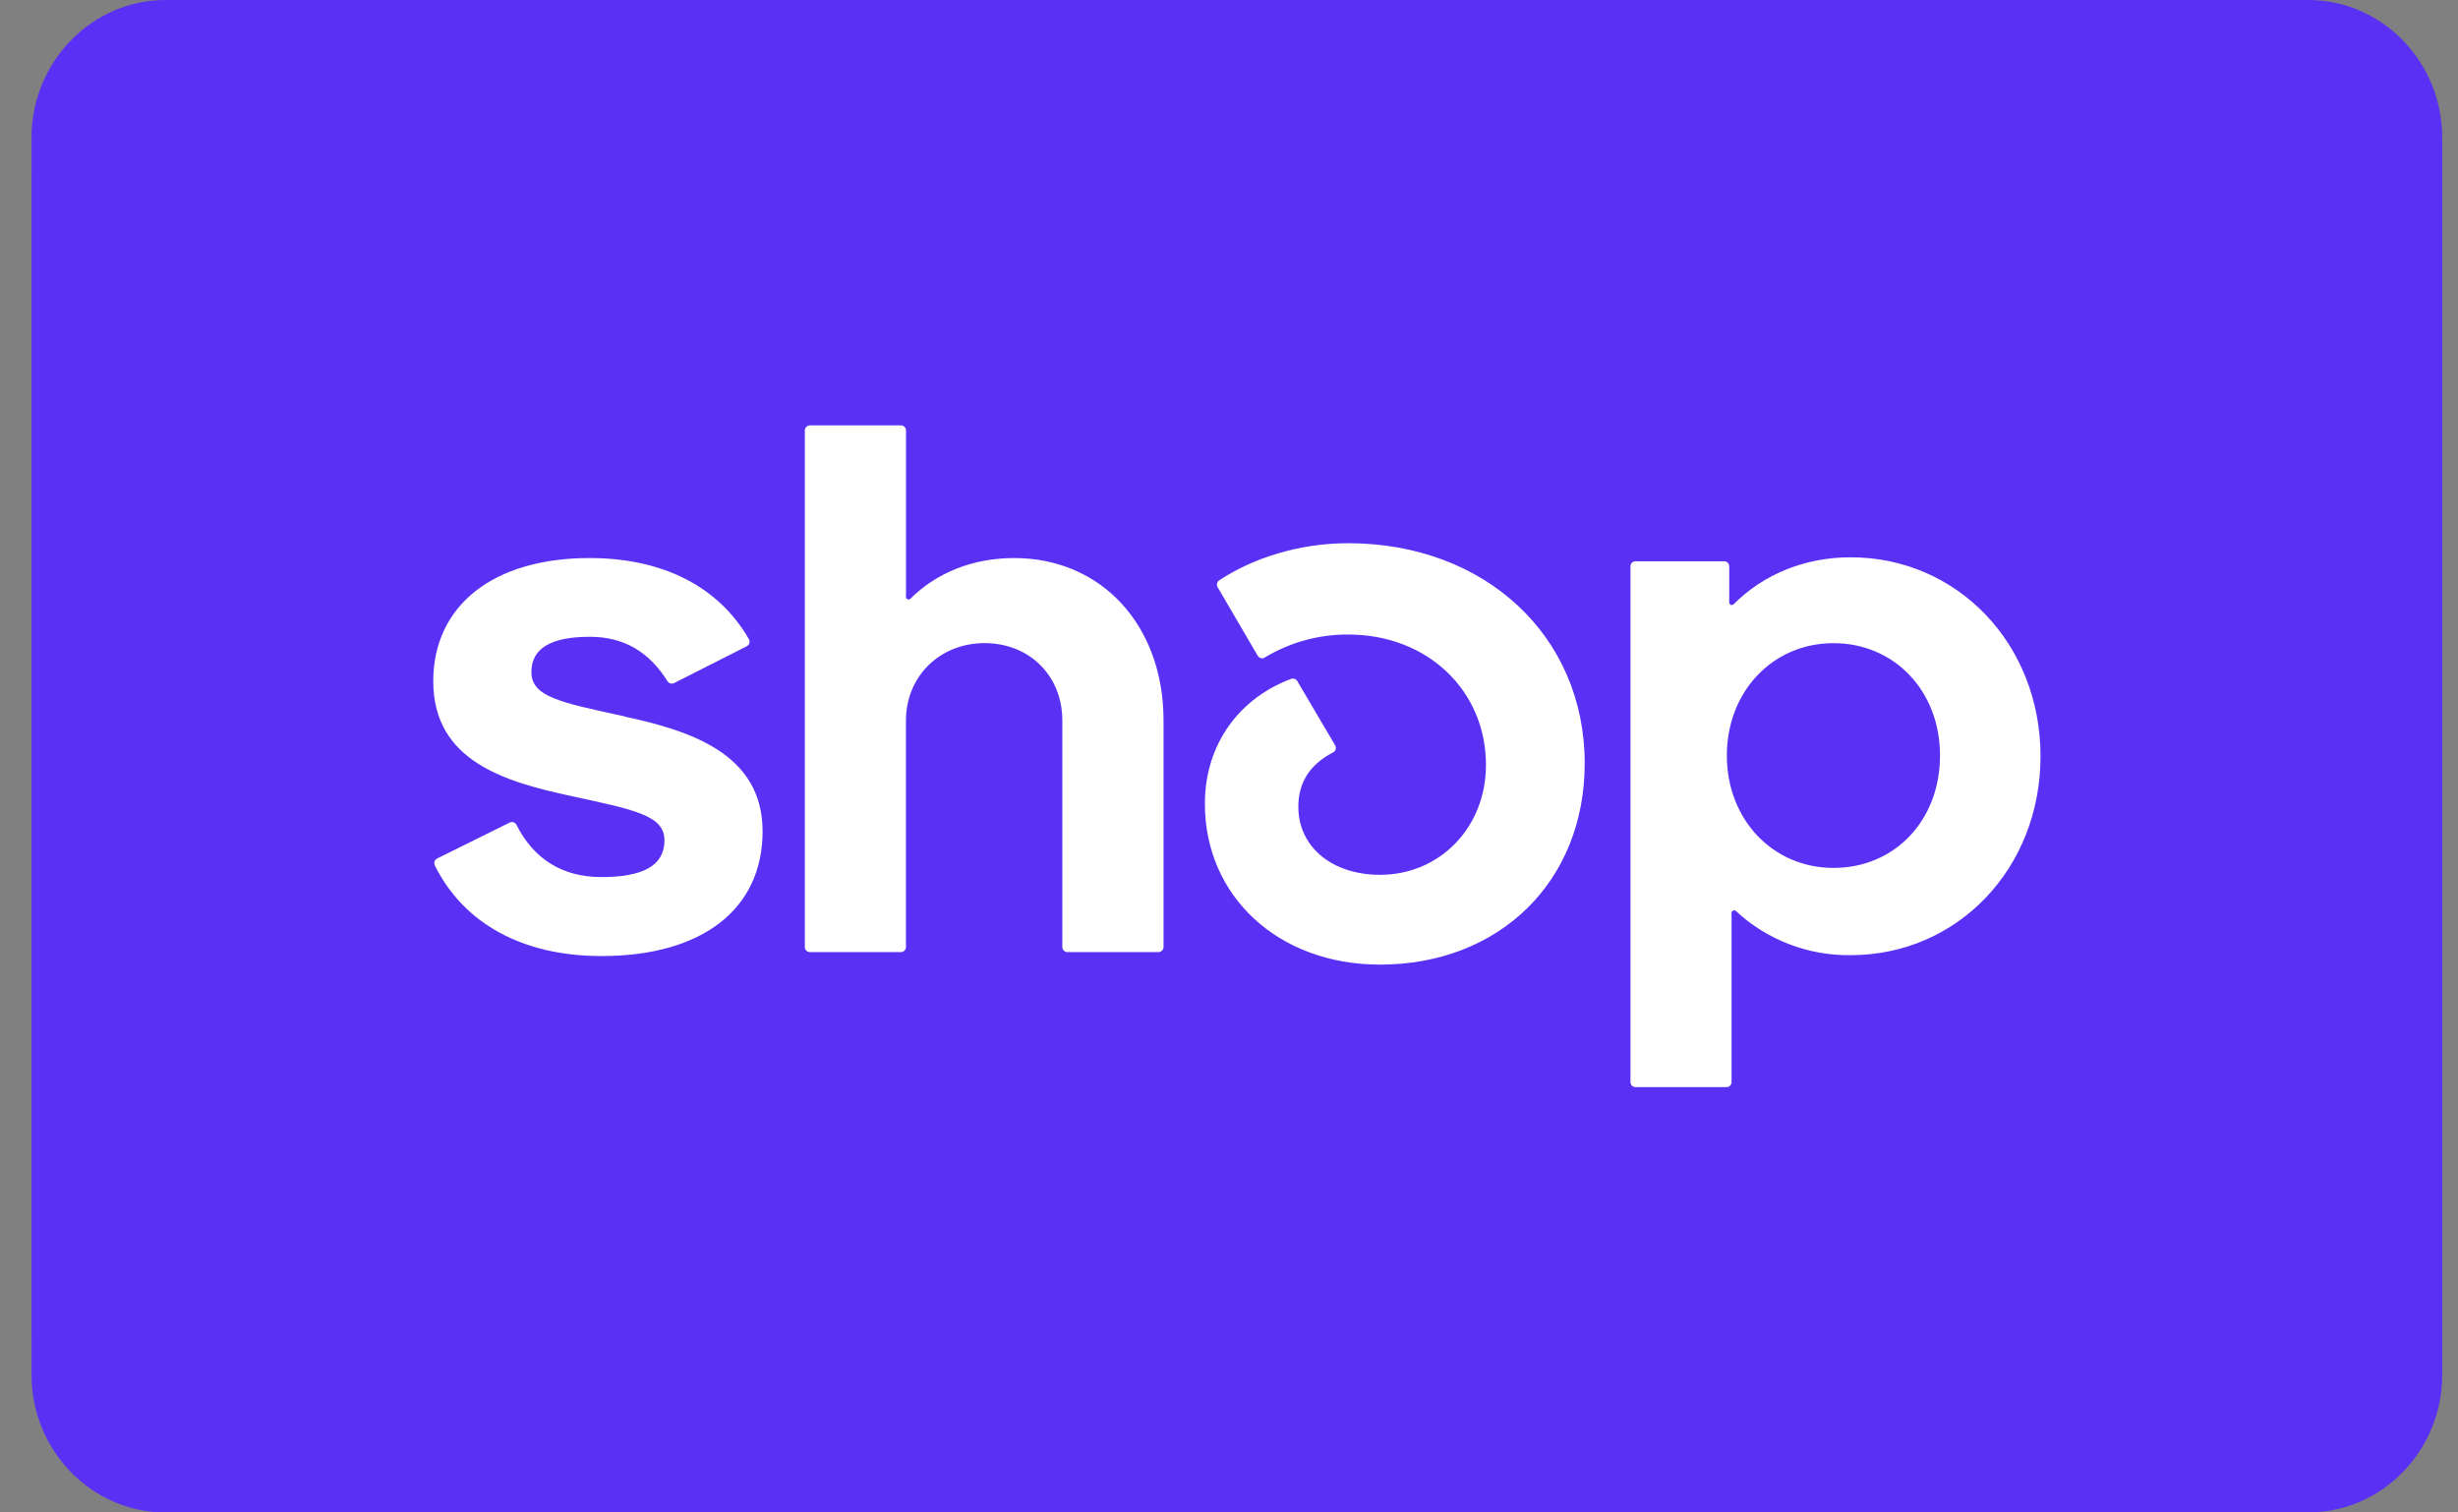 <svg xmlns="http://www.w3.org/2000/svg" fill="none" viewBox="0 0 52 32" height="32" width="52">
<rect x="0" y="0" width="52" height="32" fill="#808080" stroke="none"/>
<g clip-path="url(#clip0_15632_4644)">
<path fill="black" d="M47.64 0H4.693C2.411 0 0.667 1.733 0.667 4V28C0.667 30.267 2.545 32 4.693 32H47.64C49.922 32 51.666 30.267 51.666 28V4C51.666 1.733 49.788 0 47.64 0Z" opacity="0.07"></path>
<path fill="#5A31F4" d="M48.833 0C50.392 0 51.666 1.309 51.666 2.909V29.091C51.666 30.691 50.392 32 48.833 32H3.498C1.942 32 0.667 30.691 0.667 29.091V2.909C0.667 1.309 1.942 0 3.5 0H48.833Z"></path>
<path fill="white" d="M13.215 15.157C11.85 14.86 11.242 14.744 11.242 14.217C11.242 13.721 11.653 13.473 12.477 13.473C13.202 13.473 13.73 13.791 14.121 14.412C14.135 14.435 14.157 14.452 14.183 14.46C14.209 14.467 14.237 14.464 14.261 14.452L15.799 13.673C15.812 13.666 15.823 13.657 15.833 13.645C15.842 13.634 15.849 13.621 15.853 13.606C15.857 13.592 15.858 13.577 15.856 13.563C15.854 13.548 15.849 13.534 15.842 13.521C15.204 12.413 14.026 11.807 12.473 11.807C10.433 11.807 9.166 12.813 9.166 14.415C9.166 16.115 10.709 16.544 12.078 16.841C13.447 17.137 14.057 17.255 14.057 17.781C14.057 18.309 13.611 18.557 12.724 18.557C11.903 18.557 11.295 18.181 10.925 17.451C10.913 17.426 10.89 17.407 10.863 17.398C10.836 17.389 10.807 17.391 10.782 17.404L9.248 18.164C9.222 18.177 9.202 18.2 9.193 18.228C9.184 18.256 9.186 18.286 9.2 18.312C9.809 19.539 11.057 20.228 12.725 20.228C14.85 20.228 16.133 19.239 16.133 17.588C16.133 15.937 14.583 15.457 13.216 15.161L13.215 15.157ZM21.456 11.807C20.583 11.807 19.813 12.116 19.26 12.668C19.252 12.676 19.242 12.681 19.232 12.684C19.221 12.686 19.21 12.685 19.2 12.68C19.189 12.676 19.181 12.669 19.175 12.659C19.169 12.65 19.167 12.639 19.167 12.628V9.108C19.168 9.094 19.165 9.08 19.16 9.067C19.154 9.054 19.146 9.042 19.136 9.032C19.126 9.022 19.114 9.014 19.101 9.008C19.088 9.003 19.074 9 19.06 9H17.134C17.12 9 17.106 9.003 17.092 9.008C17.079 9.014 17.067 9.022 17.057 9.032C17.047 9.042 17.039 9.054 17.034 9.068C17.029 9.081 17.026 9.095 17.027 9.109V20.035C17.026 20.049 17.029 20.063 17.034 20.076C17.039 20.09 17.047 20.102 17.057 20.112C17.067 20.122 17.079 20.13 17.092 20.136C17.106 20.141 17.12 20.144 17.134 20.144H19.057C19.072 20.144 19.086 20.142 19.099 20.136C19.113 20.131 19.125 20.122 19.135 20.112C19.145 20.102 19.153 20.09 19.159 20.077C19.164 20.063 19.166 20.049 19.166 20.035V15.243C19.166 14.316 19.875 13.607 20.829 13.607C21.782 13.607 22.474 14.301 22.474 15.243V20.035C22.474 20.049 22.477 20.063 22.482 20.077C22.487 20.09 22.495 20.102 22.505 20.112C22.515 20.122 22.527 20.131 22.541 20.136C22.554 20.142 22.569 20.144 22.583 20.144H24.506C24.521 20.144 24.535 20.142 24.548 20.136C24.562 20.131 24.574 20.122 24.584 20.112C24.594 20.102 24.602 20.09 24.608 20.077C24.613 20.063 24.615 20.049 24.615 20.035V15.243C24.615 13.229 23.3 11.807 21.456 11.807ZM28.519 11.493C27.475 11.493 26.497 11.813 25.795 12.277C25.771 12.292 25.754 12.316 25.748 12.343C25.741 12.37 25.745 12.398 25.759 12.423L26.607 13.873C26.614 13.886 26.623 13.896 26.634 13.905C26.645 13.914 26.658 13.92 26.672 13.924C26.686 13.928 26.7 13.929 26.714 13.927C26.728 13.925 26.742 13.92 26.754 13.913C27.287 13.591 27.899 13.421 28.523 13.425C30.201 13.425 31.436 14.613 31.436 16.183C31.436 17.52 30.448 18.509 29.196 18.509C28.176 18.509 27.467 17.915 27.467 17.073C27.467 16.592 27.671 16.197 28.202 15.919C28.216 15.912 28.227 15.903 28.237 15.891C28.246 15.88 28.253 15.867 28.257 15.853C28.261 15.838 28.262 15.824 28.26 15.809C28.258 15.794 28.253 15.78 28.245 15.768L27.445 14.411C27.433 14.389 27.413 14.372 27.388 14.363C27.364 14.355 27.338 14.355 27.314 14.364C26.242 14.763 25.49 15.721 25.49 17.009C25.49 18.956 27.036 20.409 29.194 20.409C31.713 20.409 33.525 18.659 33.525 16.149C33.525 13.459 31.418 11.493 28.519 11.493ZM39.151 11.791C38.18 11.791 37.309 12.151 36.675 12.785C36.64 12.821 36.583 12.795 36.583 12.747V11.984C36.583 11.97 36.58 11.956 36.575 11.942C36.57 11.929 36.562 11.917 36.552 11.907C36.542 11.897 36.53 11.889 36.517 11.883C36.504 11.877 36.489 11.875 36.475 11.875H34.6C34.586 11.875 34.572 11.877 34.559 11.883C34.545 11.889 34.533 11.897 34.523 11.907C34.513 11.917 34.505 11.929 34.5 11.942C34.495 11.956 34.492 11.97 34.493 11.984V22.893C34.493 22.907 34.495 22.922 34.501 22.935C34.506 22.948 34.514 22.96 34.524 22.97C34.534 22.98 34.546 22.988 34.559 22.993C34.572 22.998 34.586 23.001 34.6 23.001H36.523C36.538 23.002 36.552 22.999 36.565 22.994C36.579 22.988 36.591 22.98 36.601 22.97C36.611 22.96 36.619 22.948 36.624 22.935C36.63 22.922 36.632 22.908 36.632 22.893V19.316C36.632 19.268 36.69 19.244 36.725 19.276C37.382 19.886 38.252 20.221 39.151 20.209C41.409 20.209 43.168 18.379 43.168 16C43.168 13.621 41.406 11.791 39.151 11.791ZM38.788 18.363C37.505 18.363 36.532 17.339 36.532 15.985C36.532 14.632 37.502 13.608 38.788 13.608C40.073 13.608 41.042 14.615 41.042 15.985C41.042 17.355 40.087 18.363 38.788 18.363Z"></path>
</g>
<defs>
<clipPath id="clip0_15632_4644">
<rect transform="translate(0.667)" fill="white" height="32" width="51"></rect>
</clipPath>
</defs>
</svg>
